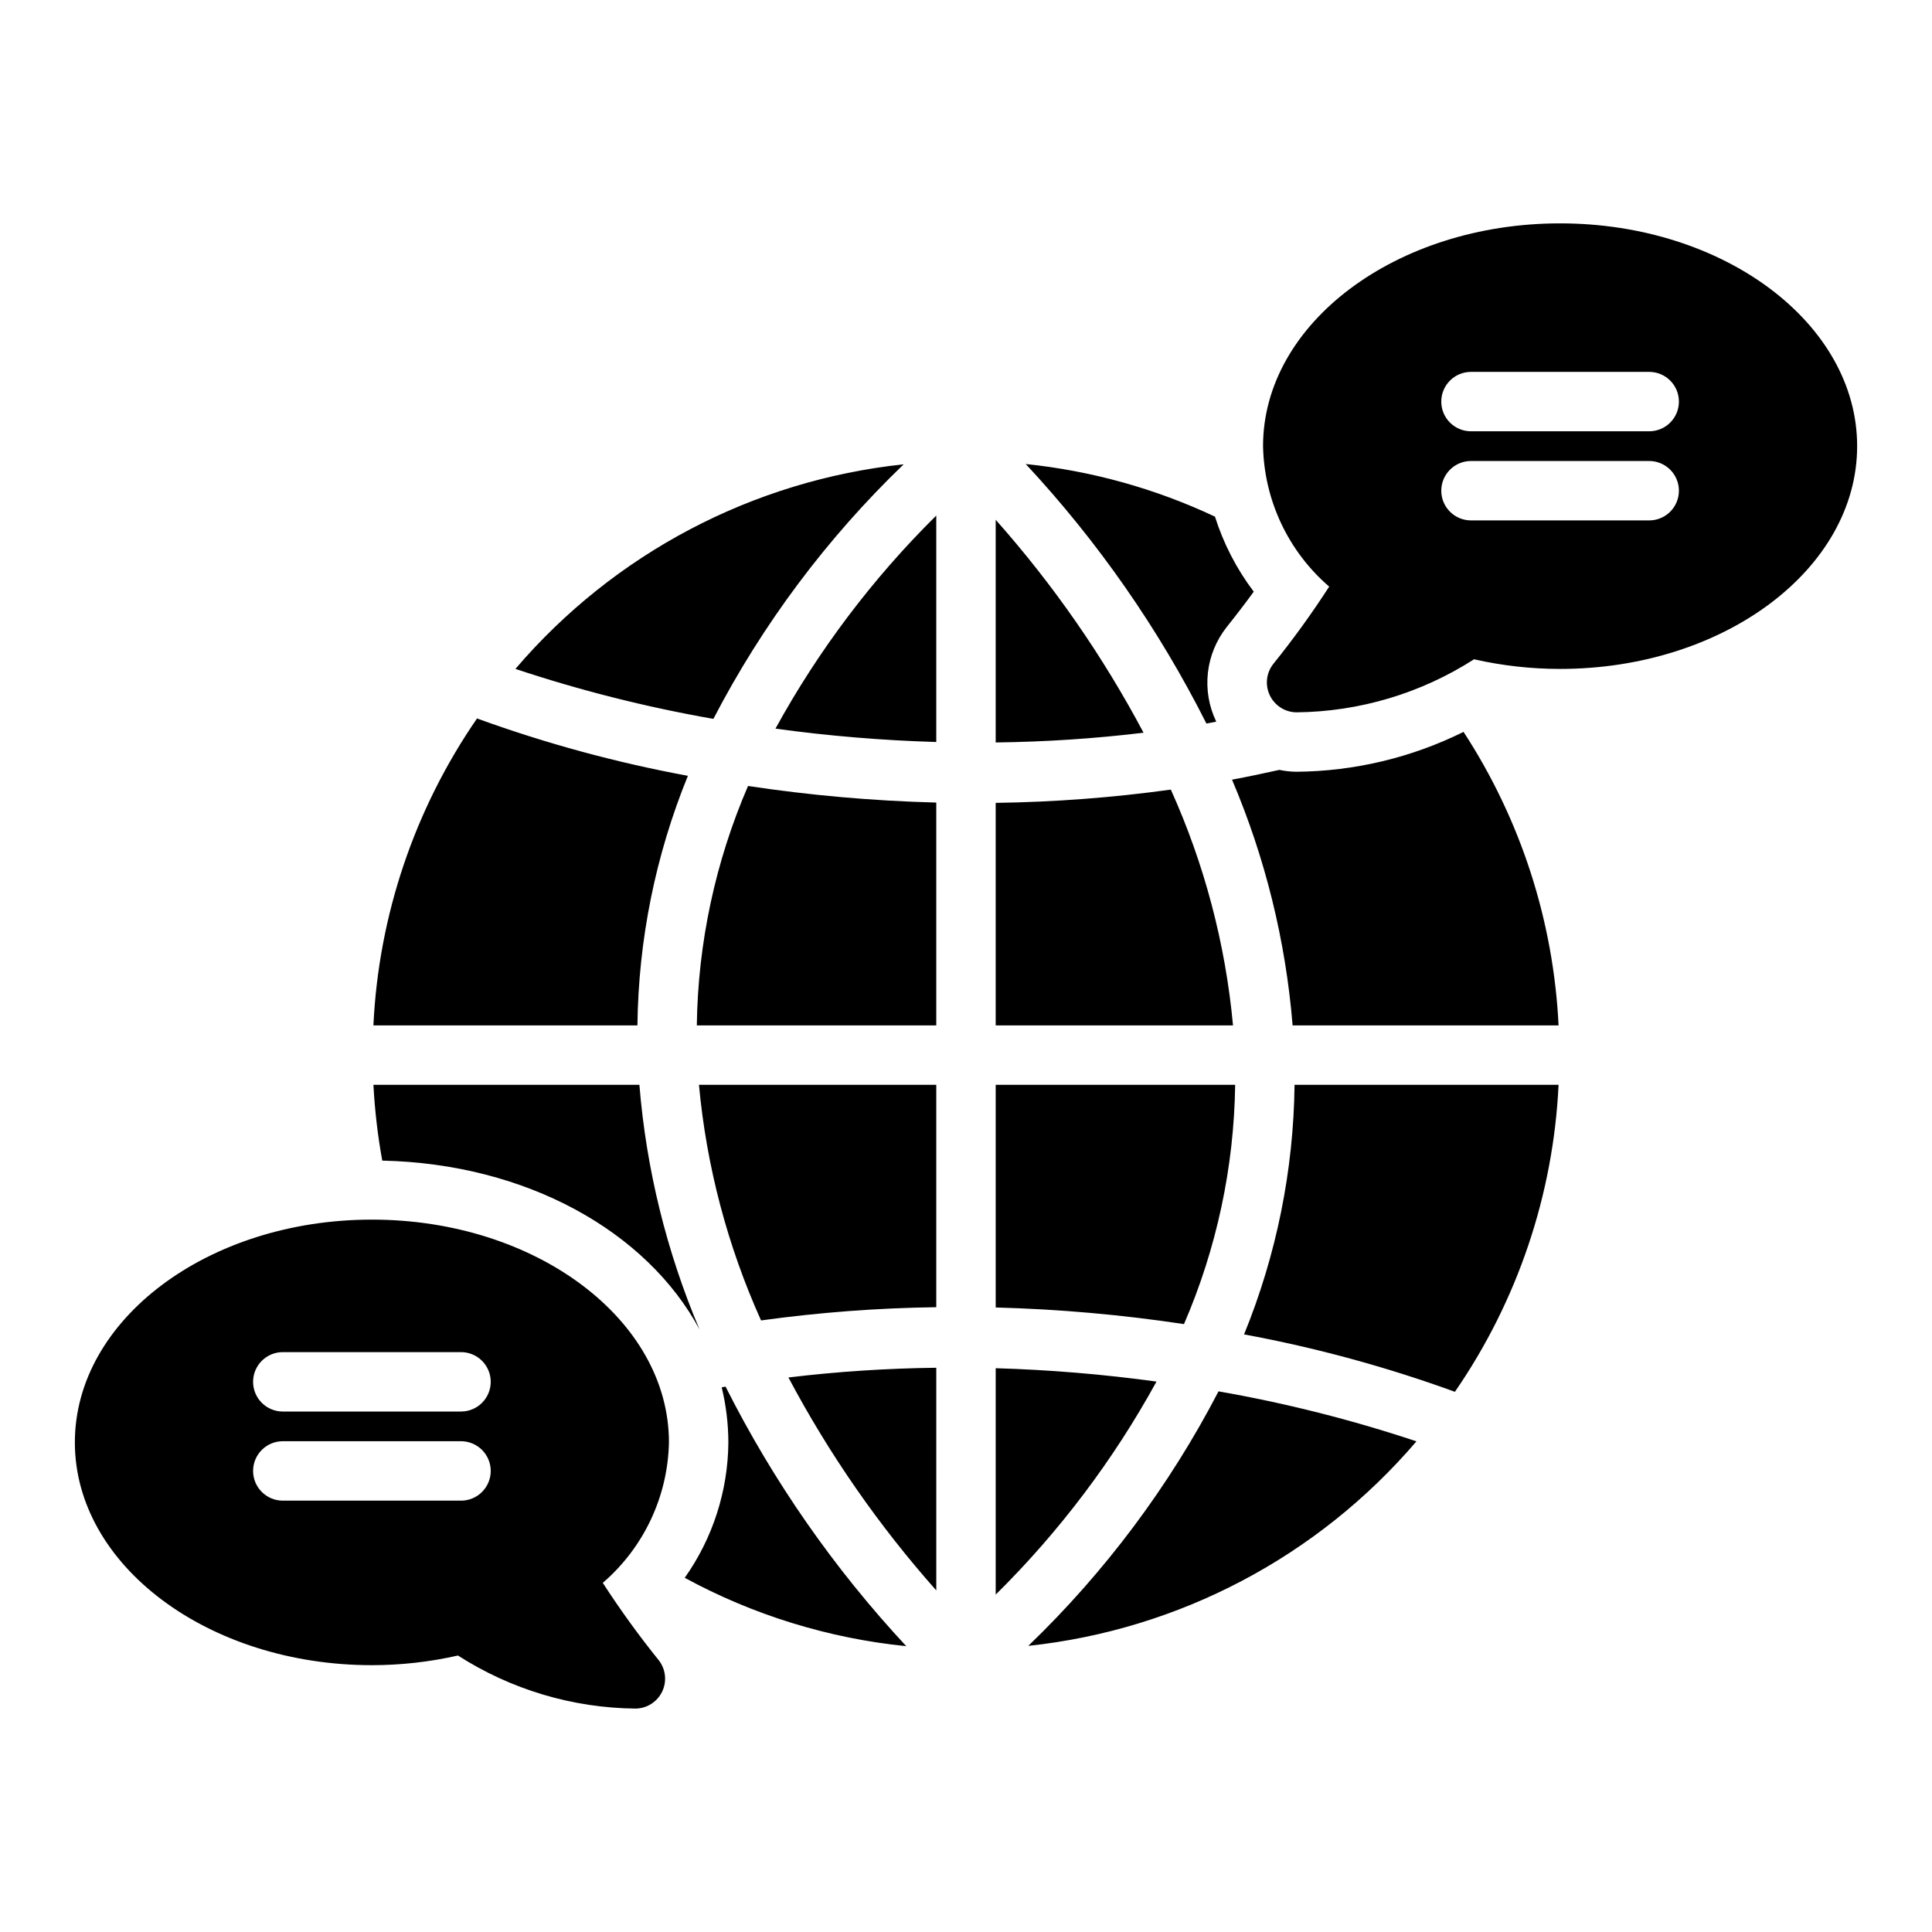 <?xml version="1.0" encoding="UTF-8"?>
<!-- Uploaded to: SVG Repo, www.svgrepo.com, Generator: SVG Repo Mixer Tools -->
<svg fill="#000000" width="800px" height="800px" version="1.1" viewBox="144 144 512 512" xmlns="http://www.w3.org/2000/svg">
 <path d="m470.76 415.74h-62.891v-58.969c15.527-0.215 31.027-1.391 46.414-3.519 8.914 19.773 14.48 40.891 16.477 62.488zm-62.891-133.99v59.012c13.098-0.156 26.18-1.02 39.184-2.582-10.773-20.301-23.926-39.242-39.184-56.43zm-62.18 212.18c15.391-2.129 30.898-3.301 46.434-3.508v-58.934h-62.891c1.992 21.578 7.555 42.68 16.457 62.441zm46.434-153.29v-60.012c-16.859 16.664-31.215 35.684-42.617 56.469 14.133 1.941 28.359 3.125 42.617 3.543zm81.566 156.99c19.016 3.512 37.703 8.598 55.875 15.211 16.57-24.027 26.086-52.207 27.473-81.359h-69.965c-0.266 22.691-4.805 45.133-13.383 66.148zm-147.39-148.03c-19.02-3.512-37.711-8.598-55.883-15.203-16.562 24.02-26.074 52.195-27.461 81.34h69.969c0.262-22.691 4.801-45.129 13.375-66.137zm2.363 66.137h63.461v-59.047c-16.703-0.438-33.363-1.906-49.883-4.398-8.664 20.047-13.281 41.609-13.578 63.445zm54.824-148.69h-0.004c-39.965 4.254-76.785 23.656-102.89 54.219 17.137 5.703 34.676 10.133 52.465 13.242 13.027-25.082 30.059-47.867 50.426-67.461zm-48.23 244.61v0.004c1.164 4.777 1.754 9.676 1.766 14.59-0.098 12.863-4.133 25.383-11.559 35.883 18.168 9.883 38.125 16.039 58.703 18.117-19.133-20.551-35.258-43.711-47.887-68.785-0.34 0.055-0.684 0.133-1.02 0.195zm81.246 68.512v0.004c39.961-4.254 76.77-23.648 102.87-54.203-17.133-5.707-34.664-10.137-52.453-13.246-13.02 25.074-30.051 47.859-50.414 67.449zm71.043-231.65v0.004c-1.512-0.02-3.023-0.184-4.504-0.496-4.203 0.934-8.395 1.824-12.543 2.594v-0.004c8.809 20.707 14.23 42.695 16.055 65.121h70.484c-1.348-27.703-10.039-54.547-25.184-77.781-13.777 6.828-28.926 10.441-44.305 10.566zm-79.676 158.07v60c16.855-16.66 31.211-35.68 42.613-56.457-14.133-1.941-28.355-3.125-42.613-3.543zm-15.742 58.883-0.004-59.004c-13.098 0.152-26.18 1.012-39.184 2.574 10.773 20.301 23.926 39.246 39.184 56.434zm79.203-133.99h-63.461v59.016-0.004c16.707 0.441 33.371 1.914 49.898 4.406 8.656-20.039 13.266-41.594 13.562-63.418zm164.83-169.25c0 32.555-35.316 59.039-78.719 59.039h-0.004c-7.672 0-15.316-0.855-22.801-2.555-14.059 9.023-30.379 13.898-47.086 14.059-3.004-0.043-5.723-1.777-7.027-4.484-1.305-2.703-0.969-5.914 0.871-8.289 5.309-6.582 10.266-13.441 14.852-20.543-10.863-9.359-17.234-22.891-17.527-37.227 0-32.555 35.316-59.039 78.719-59.039 43.406 0 78.723 26.484 78.723 59.039zm-47.234 11.809c0-2.09-0.828-4.09-2.305-5.566-1.477-1.477-3.477-2.305-5.566-2.305h-47.23c-4.348 0-7.875 3.523-7.875 7.871s3.527 7.871 7.875 7.871h47.23c2.09 0 4.09-0.828 5.566-2.305 1.477-1.477 2.305-3.481 2.305-5.566zm0-23.617c0-2.086-0.828-4.09-2.305-5.566-1.477-1.477-3.477-2.305-5.566-2.305h-47.23c-4.348 0-7.875 3.523-7.875 7.871 0 4.348 3.527 7.871 7.875 7.871h47.23c2.09 0 4.09-0.828 5.566-2.305 1.477-1.477 2.305-3.477 2.305-5.566zm-267.65 275.82c-0.293 14.336-6.668 27.871-17.535 37.227 4.594 7.102 9.551 13.957 14.859 20.543 1.836 2.375 2.176 5.586 0.871 8.289-1.305 2.707-4.023 4.445-7.027 4.488-16.707-0.164-33.027-5.039-47.086-14.062-7.481 1.699-15.129 2.559-22.801 2.559-43.402 0-78.719-26.484-78.719-59.039 0-32.555 35.316-59.039 78.719-59.039 43.402-0.004 78.719 26.48 78.719 59.035zm-47.23 7.57c0-2.09-0.832-4.09-2.305-5.566-1.477-1.477-3.481-2.309-5.566-2.309h-47.234c-4.348 0-7.871 3.527-7.871 7.875 0 4.348 3.523 7.871 7.871 7.871h47.234c2.086 0 4.09-0.828 5.566-2.305 1.473-1.477 2.305-3.481 2.305-5.566zm0-23.617c0-2.09-0.832-4.09-2.305-5.566-1.477-1.477-3.481-2.305-5.566-2.305h-47.234c-4.348 0-7.871 3.523-7.871 7.871 0 4.348 3.523 7.871 7.871 7.871h47.234c2.086 0 4.09-0.828 5.566-2.305 1.473-1.477 2.305-3.481 2.305-5.566zm192.28-174.95-0.047-0.082c-1.918-4.008-2.668-8.473-2.176-12.887 0.496-4.414 2.219-8.602 4.973-12.086 2.59-3.25 4.988-6.394 7.18-9.395-4.535-5.992-8.012-12.715-10.281-19.883-15.812-7.438-32.766-12.152-50.148-13.945 19.133 20.547 35.258 43.703 47.887 68.781 0.863-0.148 1.746-0.348 2.613-0.504zm-136.93 161.1c-8.75-20.629-14.137-42.531-15.953-64.863h-70.484c0.352 6.738 1.133 13.449 2.34 20.09 38.234 0.828 70.117 18.762 84.098 44.773z"/>
</svg>